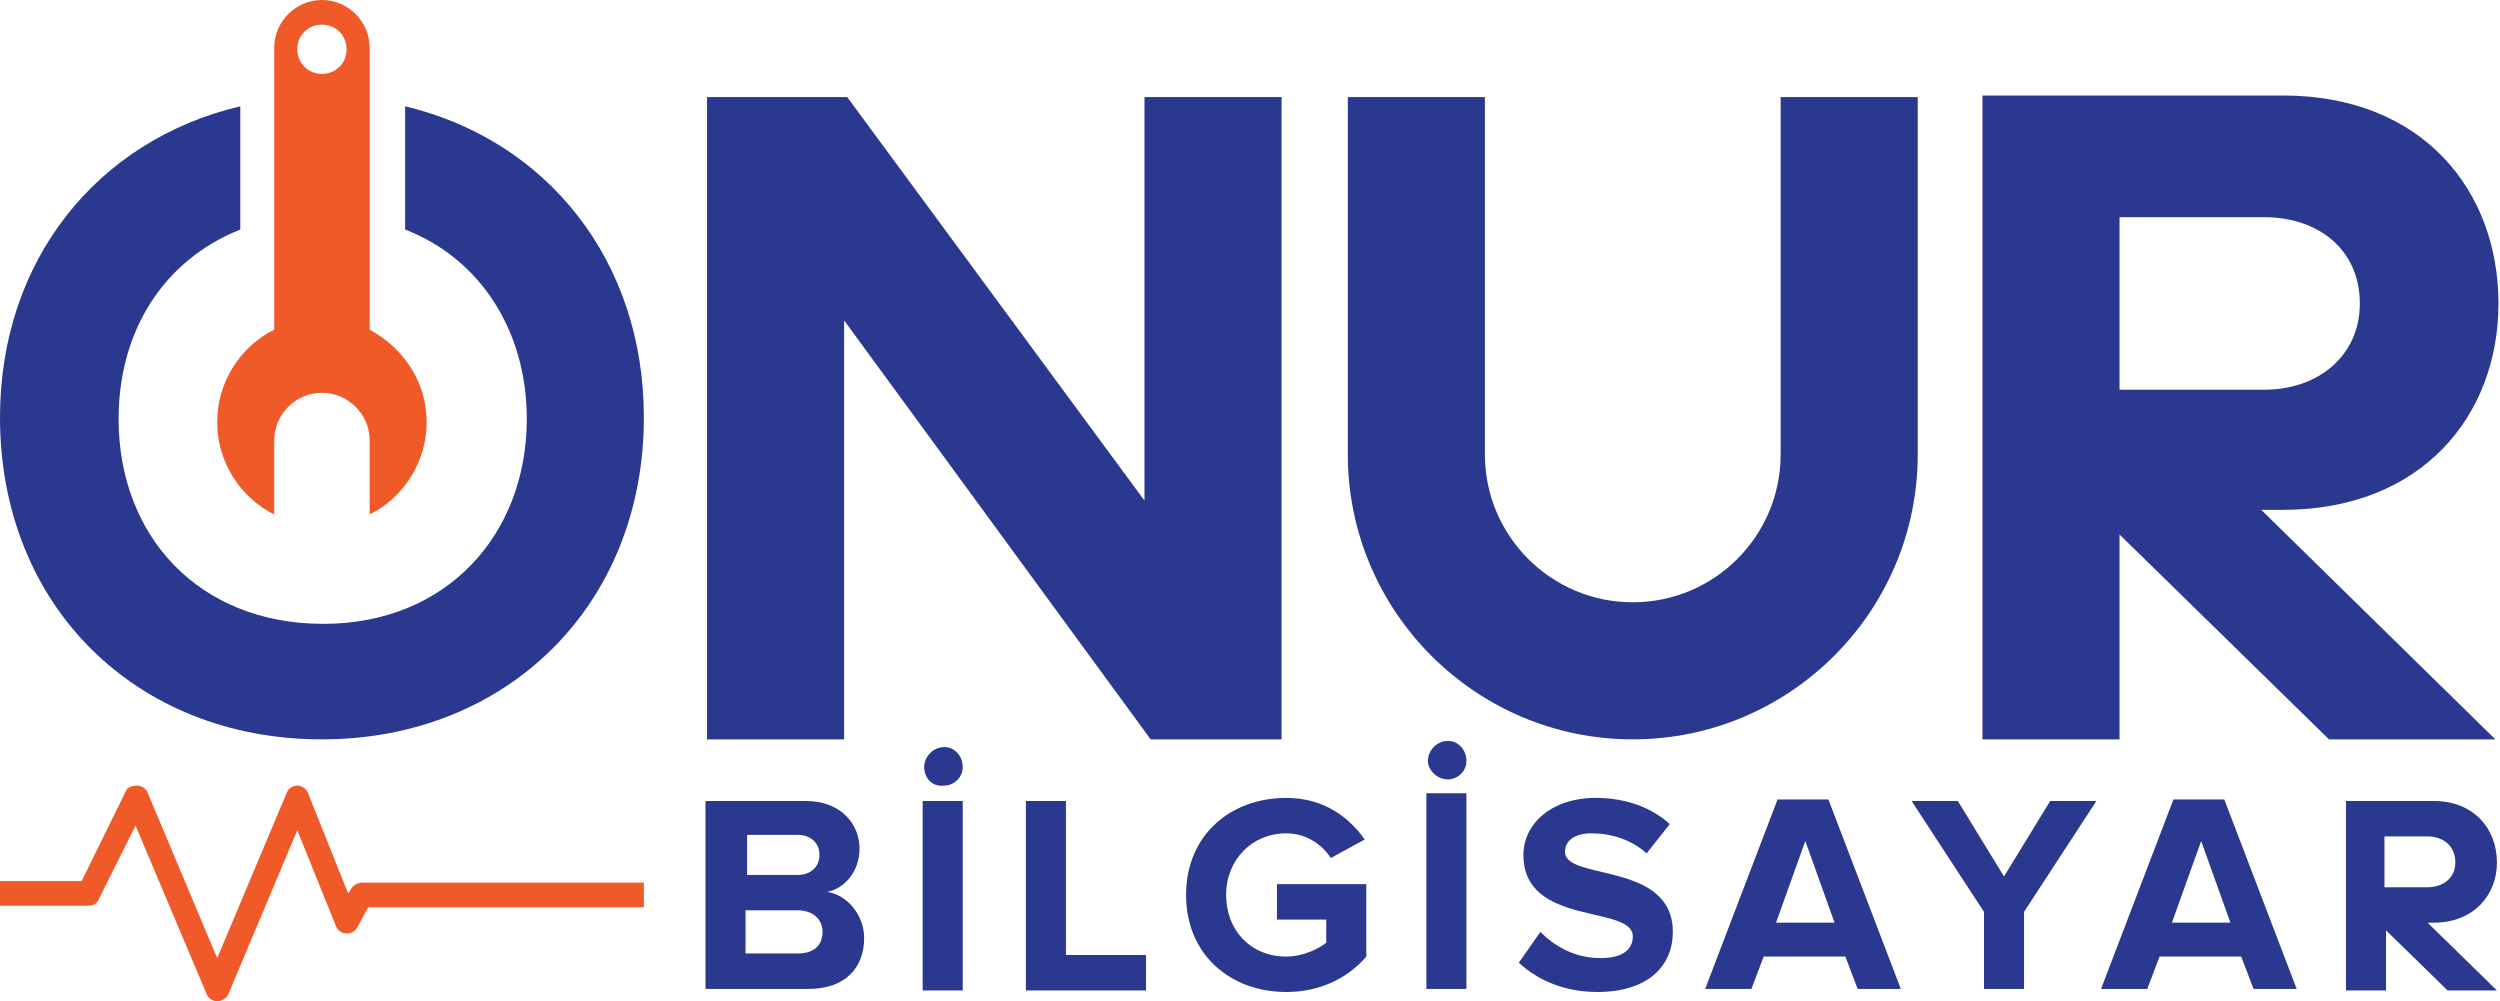 <?xml version="1.0" encoding="utf-8"?>
<!-- Generator: Adobe Illustrator 22.0.1, SVG Export Plug-In . SVG Version: 6.00 Build 0)  -->
<svg version="1.1" id="Layer_1" xmlns="http://www.w3.org/2000/svg" xmlns:xlink="http://www.w3.org/1999/xlink" x="0px" y="0px"
	 viewBox="0 0 162.3 65" style="enable-background:new 0 0 162.3 65;" xml:space="preserve">
<style type="text/css">
	.st0{fill:#2B388F;}
	.st1{fill:#F05A28;}
</style>
<g>
	<g>
		<path class="st0" d="M74.7,48L54.8,20.8V48h-8.9V6.3h9.1l19.3,26.2V6.3h8.9V48H74.7z"/>
	</g>
	<g>
		<path class="st0" d="M26.3,6.9v8c4.9,1.9,7.9,6.6,7.9,12.3c0,7.5-5.2,13.3-13.2,13.3c-8.1,0-13.3-5.7-13.3-13.3
			c0-5.7,2.9-10.3,7.9-12.3v-8C6.3,9.1,0,16.9,0,27.1C0,39.3,8.8,48,20.9,48c12,0,20.9-8.7,20.9-20.9C41.8,16.9,35.5,9.1,26.3,6.9z"
			/>
	</g>
	<g>
		<path class="st1" d="M24,21.4V3.1C24,1.4,22.6,0,20.9,0c-1.7,0-3.1,1.4-3.1,3.1v18.3c-2.2,1.1-3.7,3.4-3.7,6c0,2.6,1.5,4.9,3.7,6
			v-4.8c0-1.7,1.4-3.1,3.1-3.1c1.7,0,3.1,1.4,3.1,3.1v4.8c2.2-1.1,3.7-3.4,3.7-6C27.7,24.8,26.2,22.6,24,21.4z M20.9,1.6
			c0.9,0,1.6,0.7,1.6,1.6c0,0.9-0.7,1.6-1.6,1.6c-0.9,0-1.6-0.7-1.6-1.6C19.3,2.3,20,1.6,20.9,1.6z"/>
	</g>
	<g>
		<g>
			<path class="st0" d="M45.8,64.2V52h6.5c2.3,0,3.5,1.5,3.5,3.1c0,1.5-1,2.6-2.1,2.8c1.3,0.2,2.4,1.5,2.4,3c0,1.9-1.2,3.3-3.6,3.3
				H45.8z M53.2,55.5c0-0.8-0.6-1.3-1.4-1.3h-3.3v2.6h3.3C52.6,56.8,53.2,56.3,53.2,55.5z M53.4,60.5c0-0.8-0.6-1.4-1.6-1.4h-3.4
				v2.8h3.4C52.8,61.9,53.4,61.4,53.4,60.5z"/>
		</g>
		<g>
			<path class="st0" d="M59.9,64.2V52h2.6v12.3H59.9z M60,49.8c0-0.7,0.6-1.3,1.3-1.3c0.7,0,1.2,0.6,1.2,1.3c0,0.7-0.6,1.2-1.2,1.2
				C60.5,51.1,60,50.5,60,49.8z"/>
		</g>
		<g>
			<path class="st0" d="M66.6,64.2V52h2.6v10h5.2v2.3H66.6z"/>
		</g>
		<g>
			<path class="st0" d="M77,58.1c0-3.9,2.9-6.3,6.5-6.3c2.5,0,4.1,1.3,5.1,2.7l-2.2,1.2c-0.6-0.9-1.6-1.6-2.9-1.6
				c-2.2,0-3.9,1.7-3.9,4s1.6,4,3.9,4c1.1,0,2.1-0.5,2.6-0.9v-1.5h-3.2v-2.3h5.8v4.7c-1.2,1.4-3,2.3-5.2,2.3
				C79.9,64.4,77,62,77,58.1z"/>
		</g>
		<g>
			<path class="st0" d="M92.6,64.2V51.5h2.6v12.7H92.6z M92.7,49.4c0-0.7,0.6-1.3,1.3-1.3c0.7,0,1.2,0.6,1.2,1.3
				c0,0.7-0.6,1.2-1.2,1.2C93.3,50.6,92.7,50,92.7,49.4z"/>
		</g>
		<g>
			<path class="st0" d="M98.6,62.5l1.4-2c0.9,0.9,2.2,1.7,3.9,1.7c1.5,0,2.1-0.6,2.1-1.4c0-2.1-7.1-0.6-7.1-5.3c0-2,1.8-3.7,4.7-3.7
				c1.9,0,3.6,0.6,4.8,1.7l-1.5,1.9c-1-0.9-2.3-1.3-3.6-1.3c-1.1,0-1.7,0.5-1.7,1.2c0,1.9,7,0.6,7,5.2c0,2.2-1.6,3.9-4.9,3.9
				C101.5,64.4,99.8,63.6,98.6,62.5z"/>
		</g>
		<g>
			<path class="st0" d="M120.6,64.2l-0.8-2.1h-5.3l-0.8,2.1h-3l4.7-12.3h3.3l4.7,12.3H120.6z M117.2,54.6l-1.9,5.3h3.8L117.2,54.6z"
				/>
		</g>
		<g>
			<path class="st0" d="M128.8,64.2v-5l-4.7-7.2h3l3,4.9l3-4.9h3l-4.7,7.2v5H128.8z"/>
		</g>
		<g>
			<path class="st0" d="M146.3,64.2l-0.8-2.1h-5.3l-0.8,2.1h-3l4.7-12.3h3.3l4.7,12.3H146.3z M142.9,54.6l-1.9,5.3h3.8L142.9,54.6z"
				/>
		</g>
		<g>
			<path class="st0" d="M158,59.9c2.6,0,4.1-1.8,4.1-3.9c0-2.2-1.5-4-4.1-4h-5.7v12.3h2.6v-3.9l4,3.9h3.2l-4.5-4.4H158z M154.8,54.3
				h2.8c1,0,1.8,0.6,1.8,1.7c0,1-0.8,1.6-1.8,1.6h-2.8V54.3z"/>
		</g>
	</g>
	<g>
		<path class="st0" d="M124.5,29.5V6.3h-8.9v23.2c0,5.3-4.3,9.6-9.6,9.6c-5.3,0-9.6-4.3-9.6-9.6h0V6.3h-8.9v23.2
			C87.5,39.7,95.8,48,106,48C116.2,48,124.5,39.7,124.5,29.5L124.5,29.5z"/>
	</g>
	<g>
		<path class="st0" d="M148.2,33.1c9,0,14-6.1,14-13.4c0-7.3-4.9-13.5-14-13.5h-19.5V48h8.9V34.7L151.2,48h10.8l-15.2-14.9H148.2z
			 M137.6,14.1h9.4c3.5,0,6.2,2.1,6.2,5.6c0,3.4-2.7,5.6-6.2,5.6h-9.4V14.1z"/>
	</g>
	<g>
		<path class="st1" d="M14.1,65L14.1,65c-0.3,0-0.6-0.2-0.7-0.5L8.8,53.6l-2.4,4.8c-0.1,0.3-0.4,0.4-0.7,0.4H0v-1.6h5.3l2.9-5.9
			C8.3,51.1,8.6,51,8.9,51c0.3,0,0.6,0.2,0.7,0.5l4.5,10.7l4.5-10.7c0.1-0.3,0.4-0.5,0.7-0.5c0.3,0,0.6,0.2,0.7,0.5l2.6,6.5l0.2-0.3
			c0.1-0.2,0.4-0.4,0.7-0.4h18.3v1.6H23.9l-0.7,1.3c-0.2,0.3-0.4,0.4-0.7,0.4c-0.3,0-0.6-0.2-0.7-0.5l-2.5-6.2l-4.5,10.7
			C14.7,64.8,14.4,65,14.1,65z"/>
	</g>
</g>
</svg>
